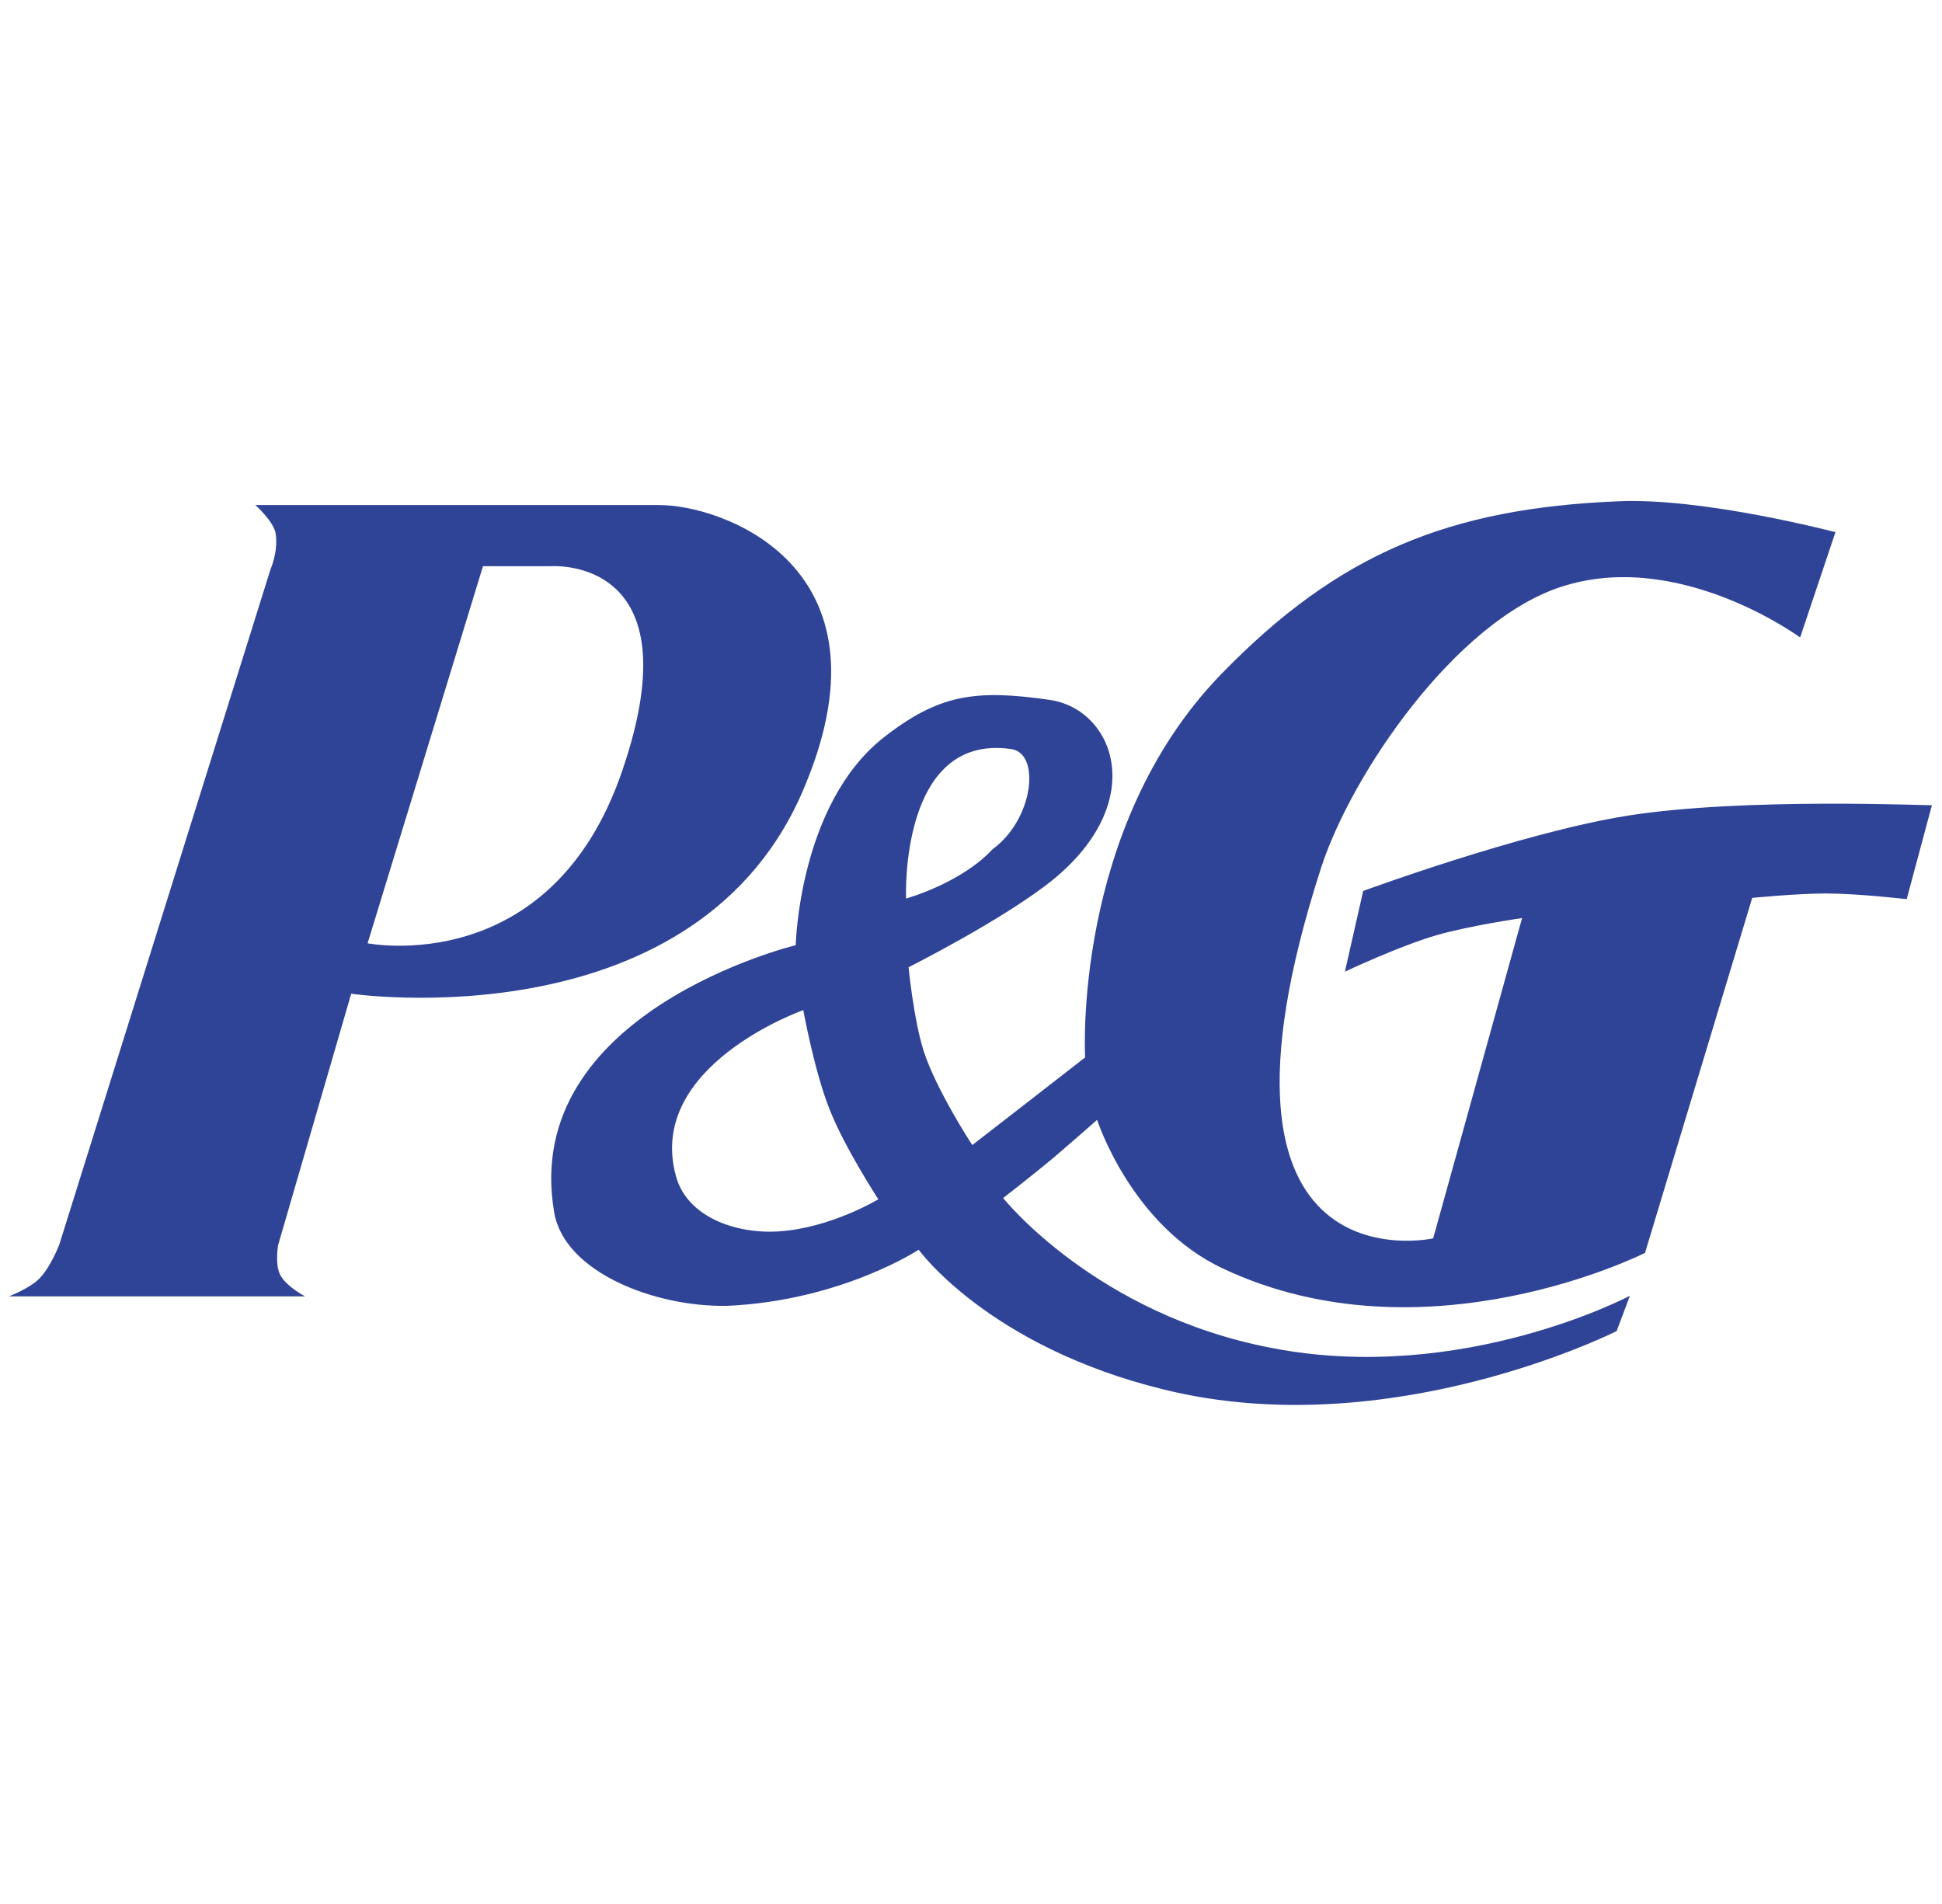 <?xml version="1.0" encoding="utf-8"?>
<!-- Generator: Adobe Illustrator 19.0.0, SVG Export Plug-In . SVG Version: 6.00 Build 0)  -->
<svg version="1.1" id="图层_1" xmlns="http://www.w3.org/2000/svg" xmlns:xlink="http://www.w3.org/1999/xlink" x="0px" y="0px"
	 width="308px" height="302px" viewBox="2186 -101 308 302" style="enable-background:new 2186 -101 308 302;" xml:space="preserve"
	>
<style type="text/css">
	.st0{fill:#304497;}
</style>
<g>
	<path class="st0" d="M2290.6-20.9h-64.1c0,0,2.8,2.5,3.2,4.4c0.5,2.9-0.8,5.8-0.8,5.8l-33.5,107.1c0,0-1.5,3.9-3.4,5.6
		c-1.5,1.4-4.6,2.6-4.6,2.6h47c0,0-3.1-1.6-4-3.5c-0.8-1.6-0.3-4.6-0.3-4.6l11.6-39.9c0,0,55.4,8.1,72.1-33.3
		C2328.1-11.4,2300.4-20.9,2290.6-20.9L2290.6-20.9z M2284.7,21.2c-11.3,33.2-40.4,27.4-40.4,27.4l18.3-59.8h10.7
		C2273.4-11.2,2296.4-13,2284.7,21.2L2284.7,21.2z"/>
	<path class="st0" d="M2443.9,28.4c-16.7,2.7-41.7,11.9-41.7,11.9l-2.9,12.8c0,0,8.7-4.1,14.6-5.8c5.2-1.5,13.5-2.7,13.5-2.7
		l-14.1,50.8c0,0-39.6,8.8-17.8-58.7c4.8-14.9,21.3-39.1,38-44.6c18.7-6.2,38,8,38,8l5.6-16.7c0,0-20.9-5.5-34.4-4.9
		c-26.8,1.1-44.4,8.2-63.1,27.5c-23.6,24.4-21.5,60.7-21.5,60.7l-9,7l-8.9,6.9c0,0-5.7-8.7-7.7-14.9c-1.6-5-2.4-13.3-2.4-13.3
		s15.1-7.6,22.8-13.8c15.4-12.5,9.8-27.1-0.4-28.6c-11.8-1.7-17.6-0.9-26.4,6c-13.4,10.6-13.9,32.9-13.9,32.9s-43.8,10.6-38.3,42.4
		c1.6,9.4,15.8,15,27.4,14.8c18.1-0.8,30.4-8.9,30.4-8.9s11.1,15.4,39,22.2c35.9,8.8,71.7-9.3,71.7-9.3l2.1-5.6
		c0,0-26.6,14.1-56.7,8.3c-28-5.3-42.7-23.8-42.7-23.8s4.9-3.8,8-6.4c2.7-2.3,6.9-6,6.9-6s5.4,16.8,20,23.6
		c32.1,15.1,66.9-2.5,66.9-2.5l17-56.3c0,0,7.1-0.7,11.7-0.7c5,0,12.8,0.9,12.8,0.9l4-14.9C2492.5,26.8,2462.5,25.4,2443.9,28.4
		L2443.9,28.4z M2309.4,94.3c-6.9,0.4-14.5-2.4-16.2-8.8c-4.8-17.5,20.2-26.3,20.2-26.3s1.8,9.9,4.2,15.8c2.3,5.9,7.7,14.2,7.7,14.2
		S2317.7,93.8,2309.4,94.3L2309.4,94.3z M2346.4,17.8c4.7,0.7,3.5,11.2-3,15.9c-5,5.4-13.7,7.8-13.7,7.8S2328.6,15.2,2346.4,17.8z"
		/>
</g>
</svg>
